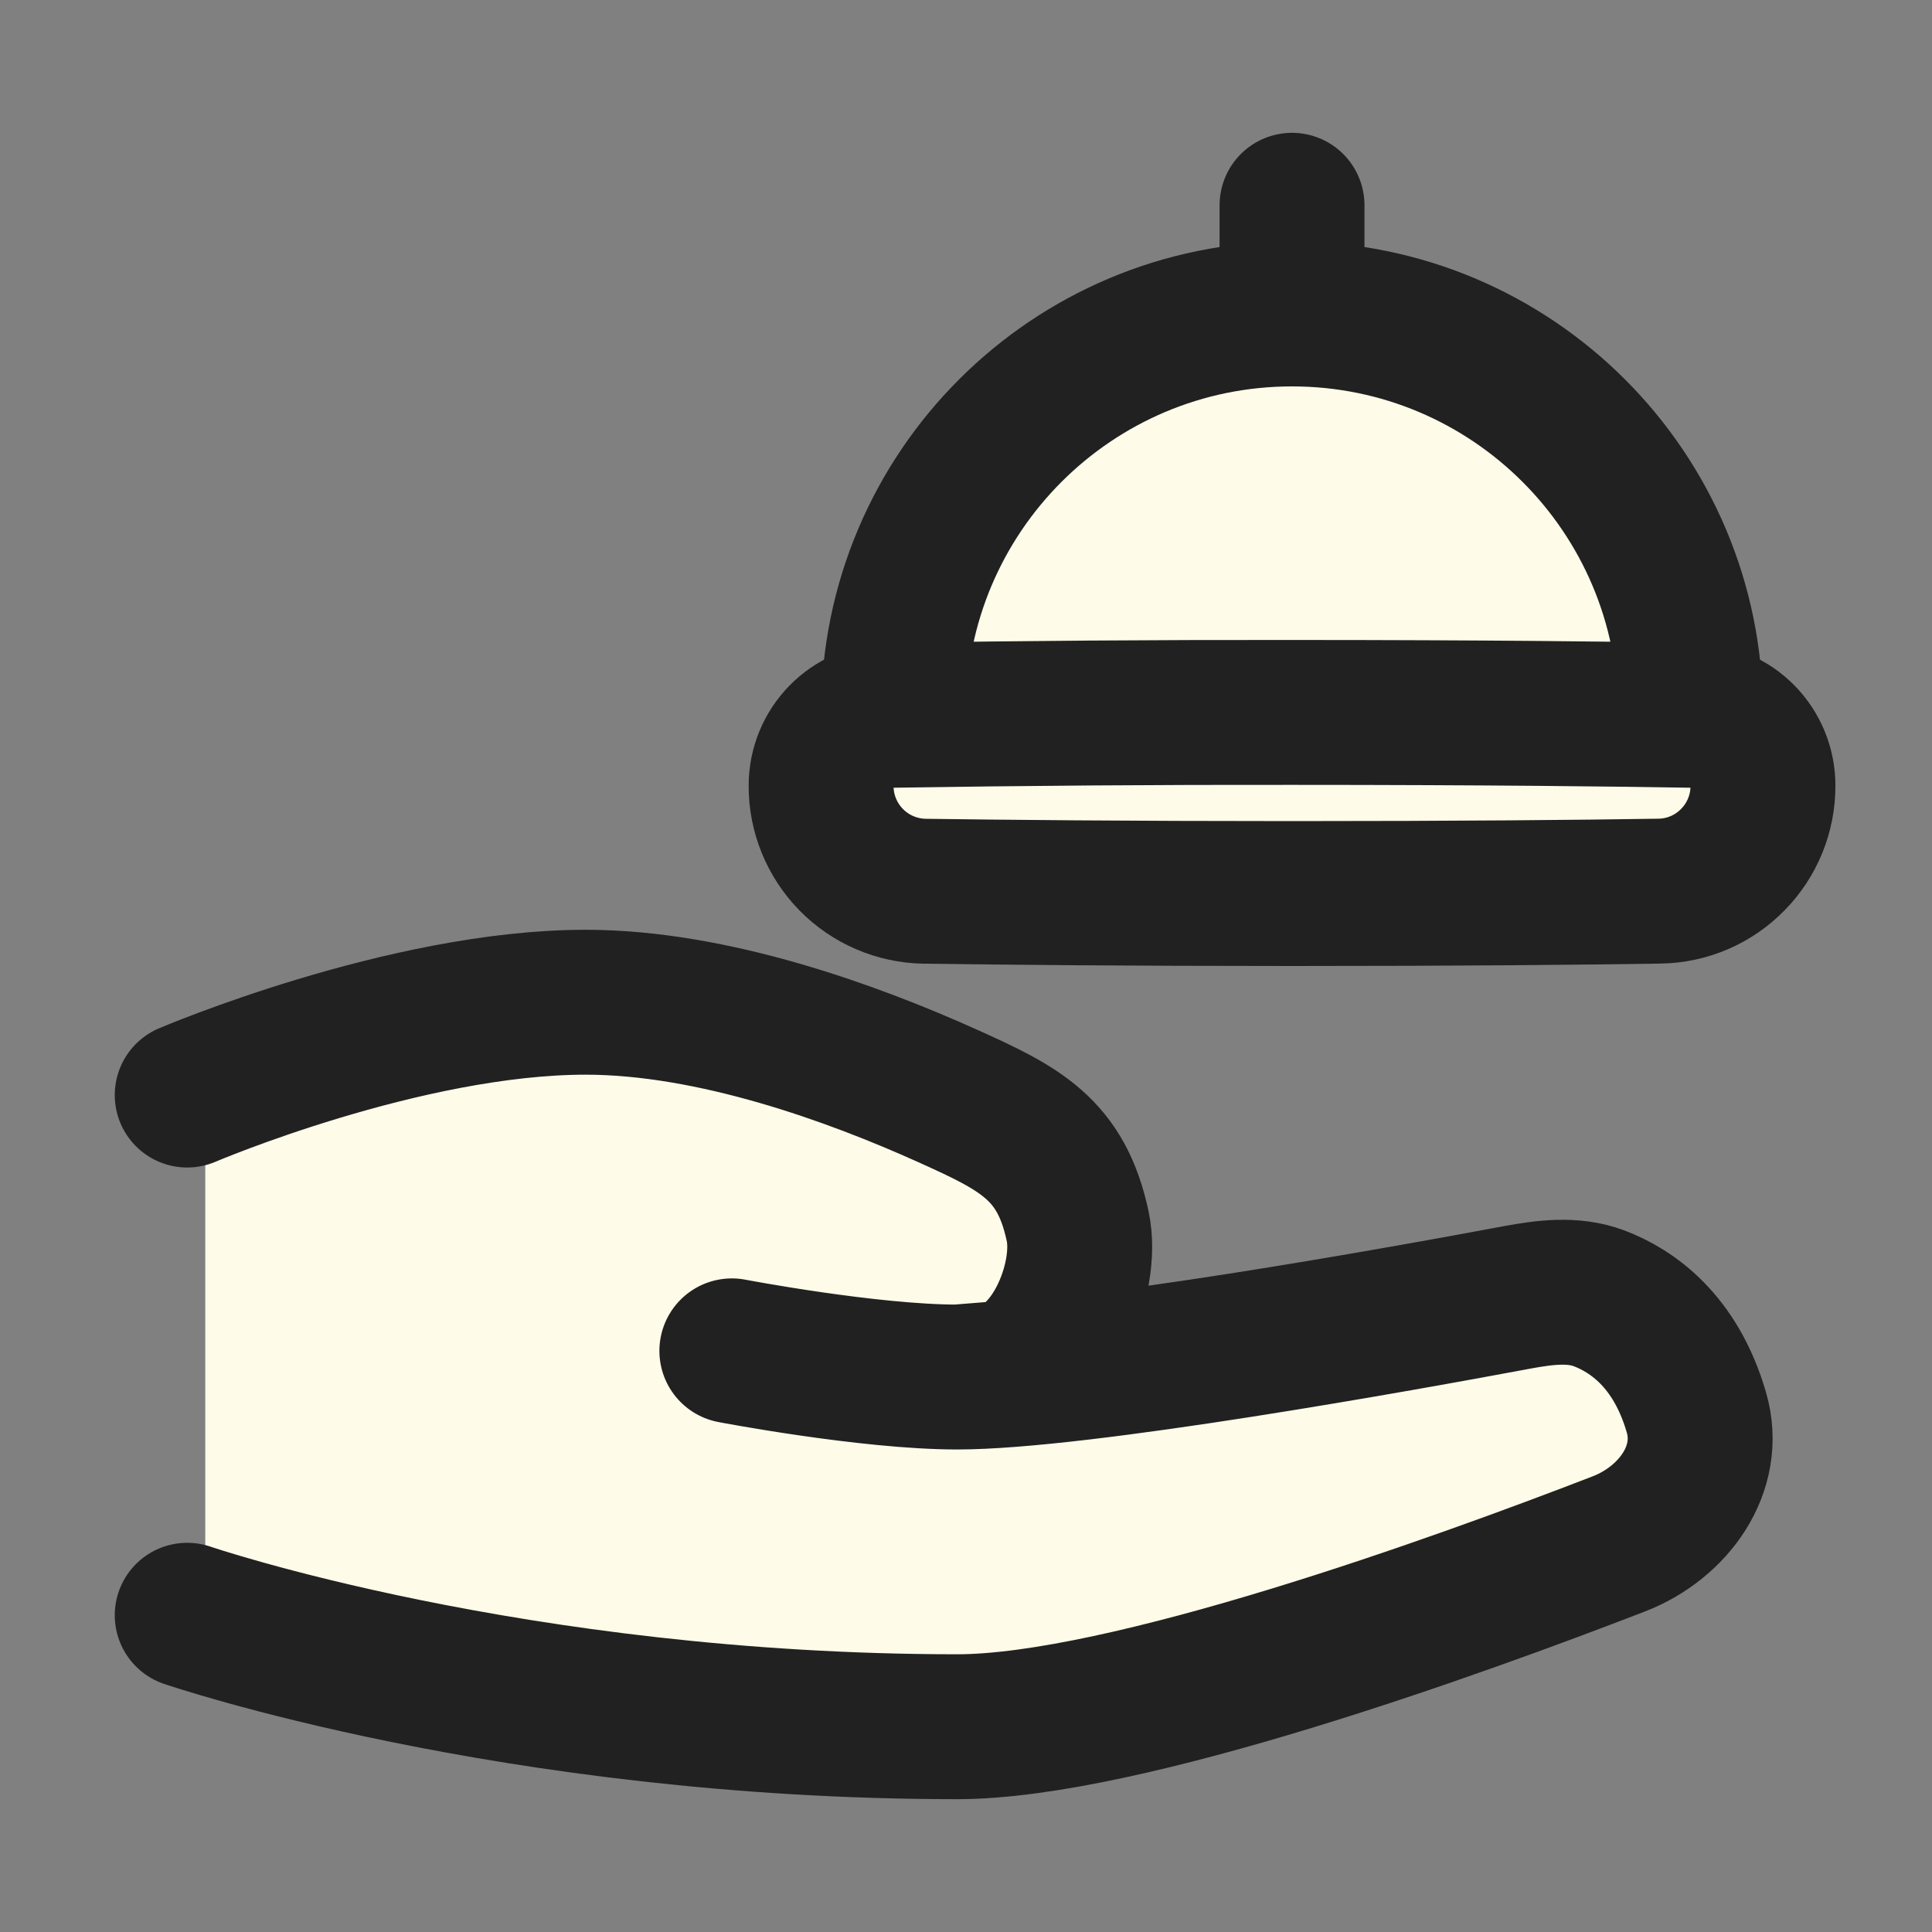<svg width="20" height="20" viewBox="0 0 20 20" fill="none" xmlns="http://www.w3.org/2000/svg">
<rect x="0" y="0" width="20" height="20" fill="#808080" stroke="none"/>
<g clip-path="url(#clip0_14975_57000)">
<path d="M13.375 3.25C15.653 3.25 17.5 5.097 17.5 7.375H9.25C9.25 5.097 11.097 3.25 13.375 3.25Z" fill="#FFFBE9"/>
<path d="M17.537 7.405C17.728 7.408 17.909 7.487 18.043 7.623C18.176 7.76 18.251 7.943 18.25 8.134C18.251 8.42 18.139 8.695 17.938 8.899C17.738 9.104 17.465 9.221 17.179 9.225C16.369 9.238 15.101 9.25 13.375 9.25C11.649 9.25 10.381 9.237 9.571 9.226C9.285 9.221 9.012 9.104 8.812 8.9C8.611 8.695 8.499 8.42 8.5 8.134C8.5 7.736 8.816 7.412 9.213 7.405C10.6 7.383 11.988 7.373 13.375 7.375C15.382 7.375 16.769 7.392 17.537 7.405Z" fill="#FAF9F7"/>
<path d="M2.125 11.5C2.125 11.5 4.375 10.562 6.25 10.562C7.582 10.562 9.046 11.088 10.018 11.517C10.75 11.84 11.173 12.044 11.344 12.825C11.463 13.366 11.074 14.269 10.522 14.312L10.097 14.346C11.371 14.346 14.731 13.754 15.906 13.54C16.182 13.489 16.467 13.453 16.73 13.548C17.065 13.668 17.517 13.961 17.739 14.671C17.922 15.254 17.506 15.818 16.934 16.034C15.273 16.66 11.829 17.875 10.097 17.875C5.5 17.875 2.125 16.75 2.125 16.75V11.5Z" fill="#FFFBE9"/>
<path d="M1.938 11.336C1.938 11.336 4.188 10.375 6.062 10.375C7.385 10.375 8.838 10.907 9.81 11.345C10.556 11.681 10.986 11.893 11.156 12.694C11.275 13.25 10.876 14.177 10.309 14.223L9.91 14.255M9.91 14.255C8.994 14.255 7.576 13.984 7.576 13.984ZM9.91 14.255C11.18 14.255 14.523 13.652 15.708 13.43C15.991 13.378 16.284 13.339 16.553 13.44C16.891 13.568 17.345 13.877 17.561 14.621C17.731 15.204 17.324 15.763 16.759 15.982C15.101 16.623 11.645 17.875 9.91 17.875C5.312 17.875 1.938 16.721 1.938 16.721" fill="#FFFBE9"/>
<path d="M1.938 11.336C1.938 11.336 4.188 10.375 6.062 10.375C7.385 10.375 8.838 10.907 9.81 11.345C10.556 11.681 10.986 11.893 11.156 12.694C11.275 13.25 10.876 14.177 10.309 14.223L9.91 14.255M9.91 14.255C8.994 14.255 7.576 13.984 7.576 13.984M9.91 14.255C11.18 14.255 14.523 13.652 15.708 13.43C15.991 13.378 16.284 13.339 16.553 13.44C16.891 13.568 17.345 13.877 17.561 14.621C17.731 15.204 17.324 15.763 16.759 15.982C15.101 16.623 11.645 17.875 9.91 17.875C5.312 17.875 1.938 16.721 1.938 16.721" stroke="#212121" stroke-width="1.5" stroke-linecap="round" stroke-linejoin="round"/>
<path d="M17.5 7.375C17.5 5.097 15.653 3.25 13.375 3.25C11.097 3.25 9.25 5.097 9.25 7.375" stroke="#212121" stroke-width="1.5" stroke-linecap="round" stroke-linejoin="round"/>
<path d="M13.375 3.25V2.125" stroke="#212121" stroke-width="1.5" stroke-linecap="round" stroke-linejoin="round"/>
<path d="M17.537 7.405C17.728 7.408 17.909 7.487 18.043 7.623C18.176 7.76 18.251 7.943 18.25 8.134C18.251 8.42 18.139 8.695 17.938 8.899C17.738 9.104 17.465 9.221 17.179 9.225C16.369 9.238 15.101 9.25 13.375 9.25C11.649 9.25 10.381 9.237 9.571 9.226C9.285 9.221 9.012 9.104 8.812 8.9C8.611 8.695 8.499 8.42 8.5 8.134C8.5 7.736 8.816 7.412 9.213 7.405C10.6 7.383 11.988 7.373 13.375 7.375C15.382 7.375 16.769 7.392 17.537 7.405Z" fill="#FFFBE9" stroke="#212121" stroke-width="1.5" stroke-linecap="round" stroke-linejoin="round"/>
</g>
<defs>
<clipPath id="clip0_14975_57000">
<rect width="18" height="18" fill="white" transform="translate(1 1)"/>
</clipPath>
</defs>
</svg>
